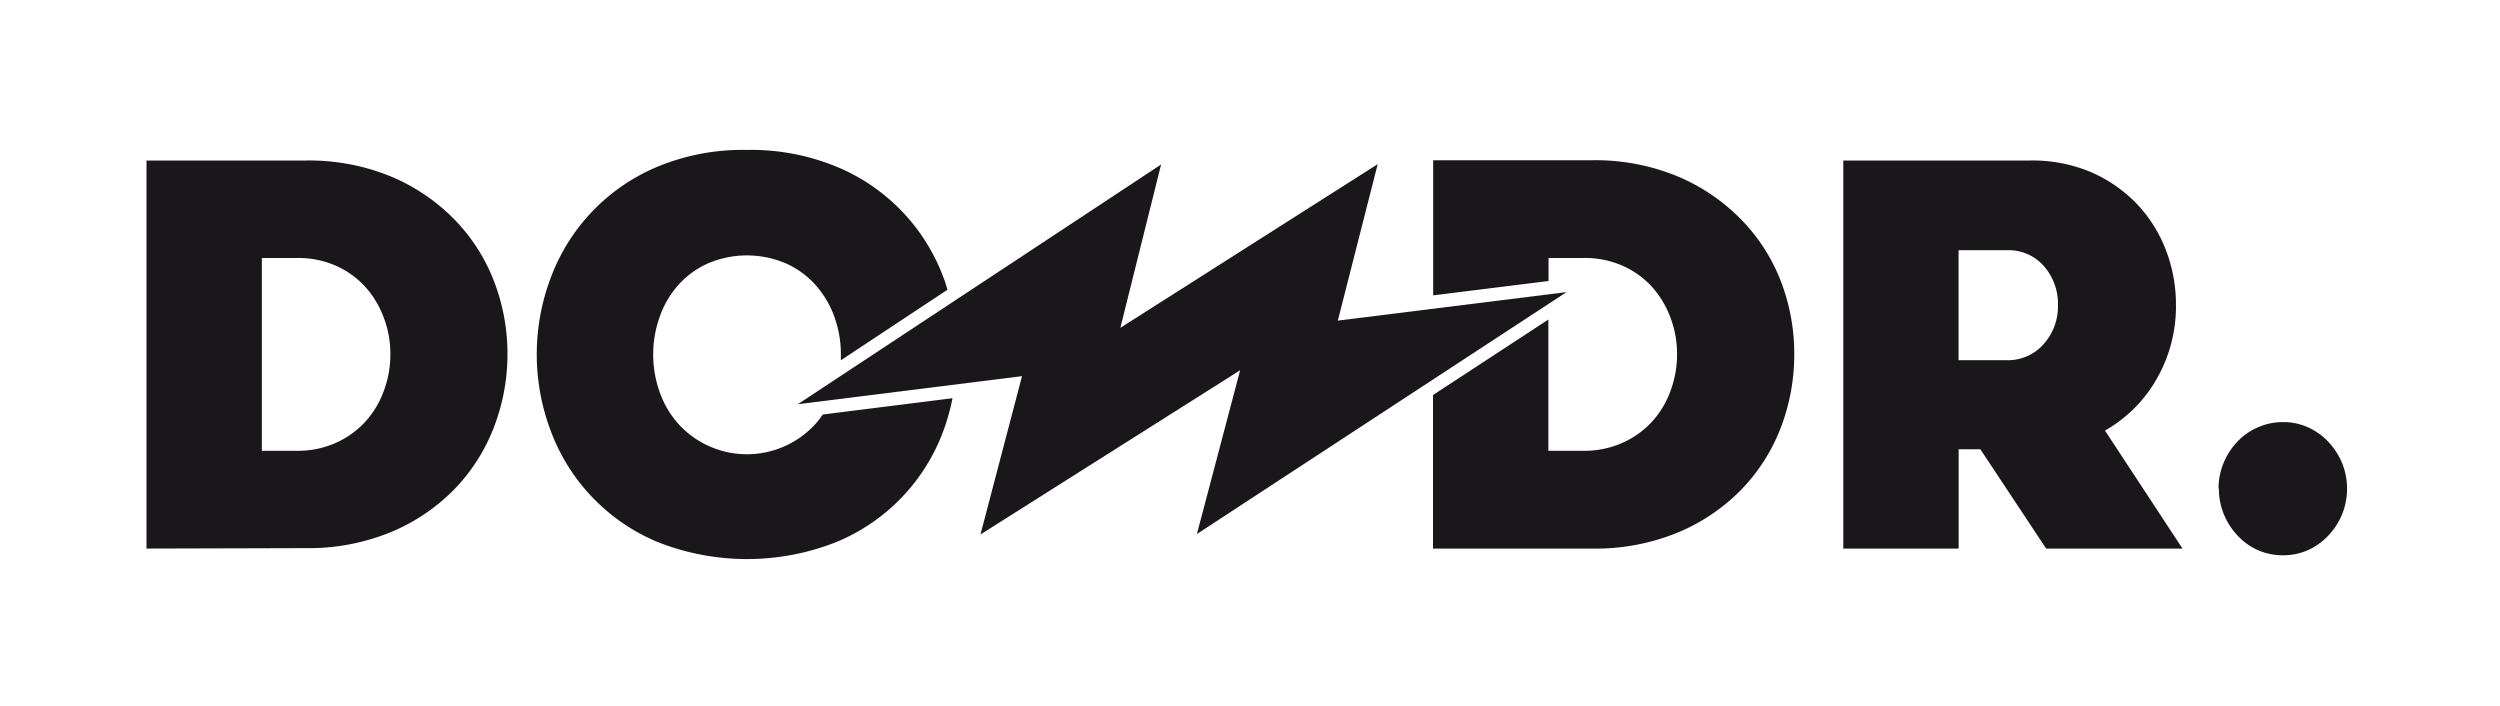 <svg id="Laag_1" data-name="Laag 1" xmlns="http://www.w3.org/2000/svg" viewBox="0 0 283.46 80"><defs><style>.cls-1{fill:#1a171b;}</style></defs><path class="cls-1" d="M29.69,51.11h4a10.46,10.46,0,0,0,4.44-.92,10.14,10.14,0,0,0,3.33-2.42,10.52,10.52,0,0,0,2.07-3.48,11.74,11.74,0,0,0,.73-4.13,11.54,11.54,0,0,0-.73-4.1,10.87,10.87,0,0,0-2.07-3.49,10,10,0,0,0-3.33-2.42,10.61,10.61,0,0,0-4.44-.9h-4ZM16.61,62.2v-44h18A24.42,24.42,0,0,1,44.3,20a21.91,21.91,0,0,1,7.22,4.88,20.6,20.6,0,0,1,4.49,7,22.85,22.85,0,0,1,1.53,8.25A23.11,23.11,0,0,1,56,48.45a20.78,20.78,0,0,1-4.46,7,21.7,21.7,0,0,1-7.19,4.87,24.58,24.58,0,0,1-9.78,1.83Z"/><path class="cls-1" d="M201.93,31.91a20.6,20.6,0,0,0-4.49-7A21.91,21.91,0,0,0,190.22,20a24.42,24.42,0,0,0-9.72-1.83h-18V33.49l13.08-1.63V29.25h4a10.61,10.61,0,0,1,4.44.9,10,10,0,0,1,3.33,2.42,10.87,10.87,0,0,1,2.07,3.49,11.54,11.54,0,0,1,.73,4.1,11.74,11.74,0,0,1-.73,4.13,10.52,10.52,0,0,1-2.07,3.48A10.14,10.14,0,0,1,184,50.19a10.46,10.46,0,0,1-4.44.92h-4V36.23l-13.08,8.56V62.2h18a24.58,24.58,0,0,0,9.78-1.83,21.7,21.7,0,0,0,7.19-4.87,20.78,20.78,0,0,0,4.46-7,23.11,23.11,0,0,0,1.53-8.29A22.85,22.85,0,0,0,201.93,31.91Z"/><path class="cls-1" d="M93.29,47a10.5,10.5,0,0,1-.77,1,10.5,10.5,0,0,1-15.66,0,10.73,10.73,0,0,1-2.07-3.57,12.68,12.68,0,0,1,0-8.48,10.68,10.68,0,0,1,2.07-3.58,10,10,0,0,1,3.33-2.47,11.24,11.24,0,0,1,9,0,10,10,0,0,1,3.33,2.47,11,11,0,0,1,2.09,3.57,12.4,12.4,0,0,1,.73,4.24c0,.23,0,.45,0,.67l12.09-8c-.15-.47-.29-1-.47-1.42A21.8,21.8,0,0,0,94.8,18.88,25.42,25.42,0,0,0,84.69,17,25.18,25.18,0,0,0,74.6,18.88,21.9,21.9,0,0,0,62.47,31.43a24.55,24.55,0,0,0,0,17.49A21.9,21.9,0,0,0,74.6,61.47a27.53,27.53,0,0,0,20.2,0,21.78,21.78,0,0,0,12.14-12.56A24.32,24.32,0,0,0,108,45.15Z"/><path class="cls-1" d="M222.07,40.84h5.41A5.4,5.4,0,0,0,231.73,39a6.41,6.41,0,0,0,1.61-4.4,6.49,6.49,0,0,0-1.58-4.41,5.31,5.31,0,0,0-4.22-1.82h-5.47ZM209,62.2v-44h21.13A17.05,17.05,0,0,1,237,19.48a16.14,16.14,0,0,1,5.22,3.57,15.78,15.78,0,0,1,3.33,5.23,17.2,17.2,0,0,1,1.17,6.34,16.49,16.49,0,0,1-2.15,8.28,15.6,15.6,0,0,1-5.9,5.92l8.79,13.38H232l-7.46-11.26h-2.46V62.2Z"/><path class="cls-1" d="M251.55,55.41a7.45,7.45,0,0,1,.57-2.92,7.78,7.78,0,0,1,1.54-2.39A6.92,6.92,0,0,1,256,48.46a6.85,6.85,0,0,1,2.86-.6,6.74,6.74,0,0,1,2.85.6A7.18,7.18,0,0,1,264,50.1a8,8,0,0,1,1.55,2.39,7.76,7.76,0,0,1,0,5.84A8,8,0,0,1,264,60.72a7.36,7.36,0,0,1-2.3,1.65,6.89,6.89,0,0,1-2.85.59,7,7,0,0,1-2.86-.59,7.1,7.1,0,0,1-2.29-1.65,7.78,7.78,0,0,1-1.54-2.39,7.45,7.45,0,0,1-.57-2.92"/><polygon class="cls-1" points="177.62 33.12 151.69 36.35 156.21 18.61 127.03 37.17 131.65 18.65 90.46 45.83 115.88 42.65 111.17 60.6 140.61 41.98 135.71 60.55 177.62 33.12"/></svg>
